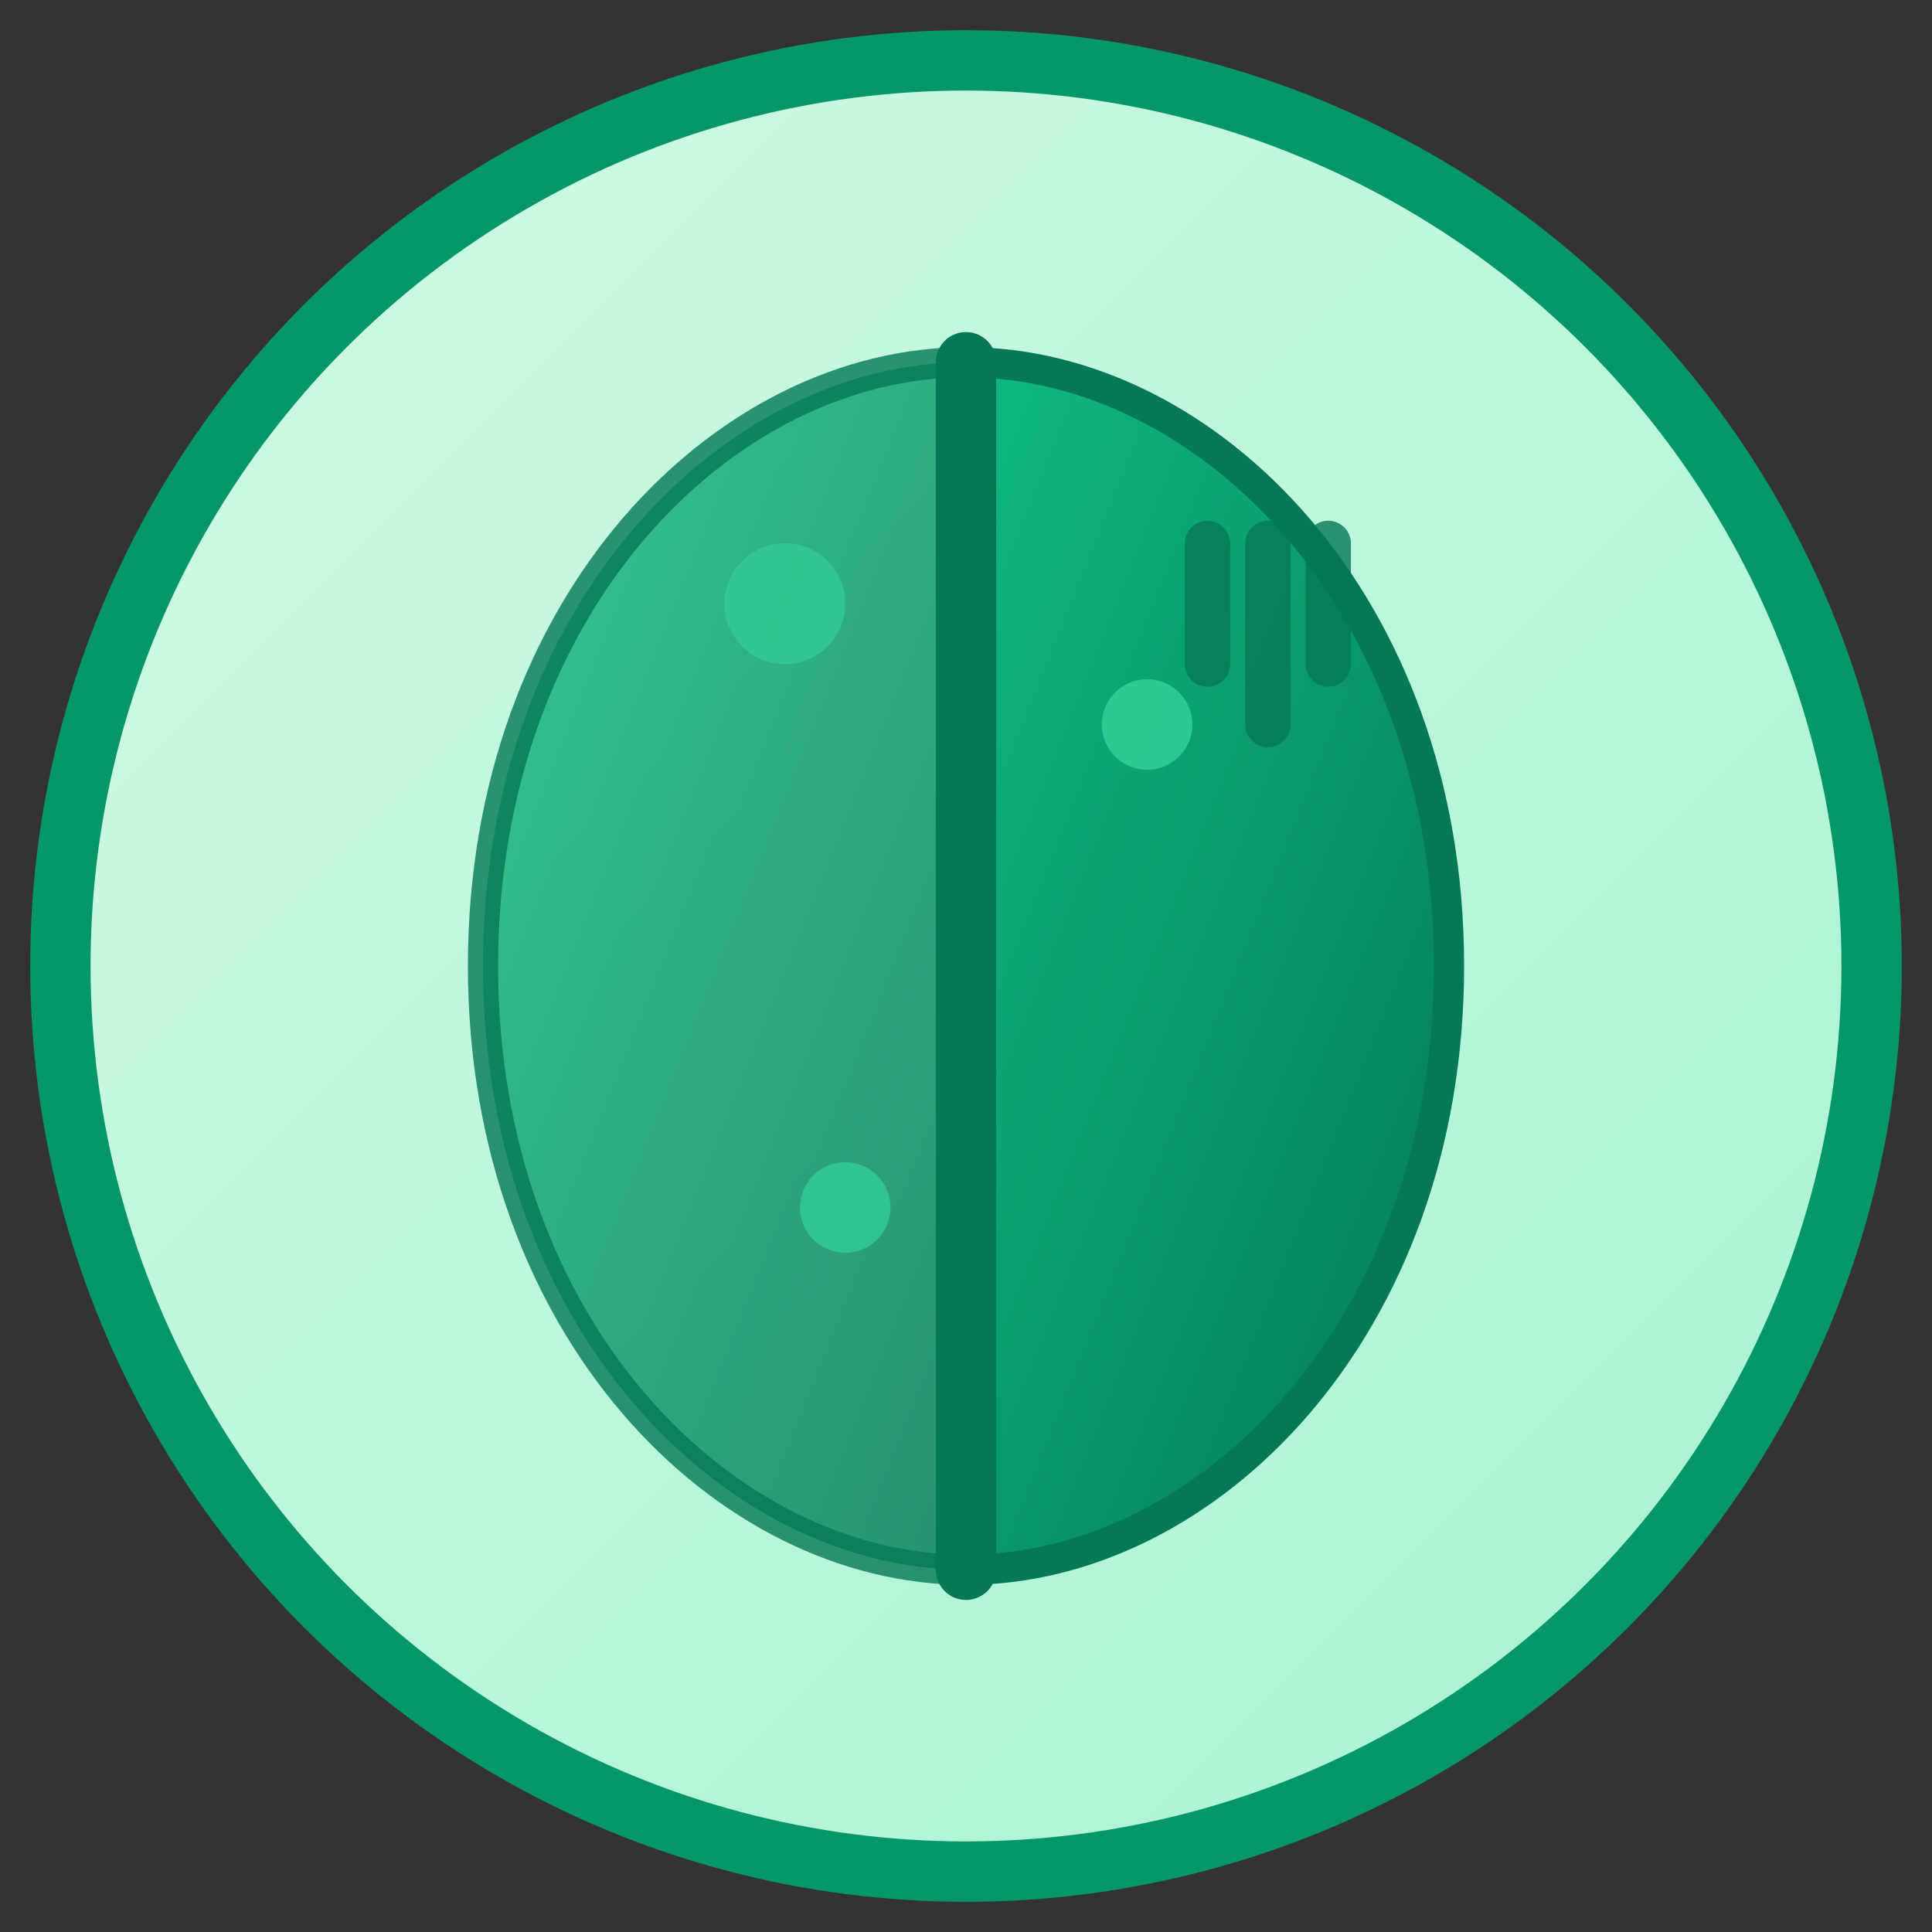 <svg xmlns="http://www.w3.org/2000/svg" viewBox="0 0 64 64" width="64" height="64">
  <rect x="0" y="0" width="64" height="64" fill="#333333" stroke="none"/>
  <defs>
    <linearGradient id="leafGradient" x1="0%" y1="0%" x2="100%" y2="100%">
      <stop offset="0%" style="stop-color:#10b981;stop-opacity:1" />
      <stop offset="100%" style="stop-color:#047857;stop-opacity:1" />
    </linearGradient>
    <linearGradient id="circleGradient" x1="0%" y1="0%" x2="100%" y2="100%">
      <stop offset="0%" style="stop-color:#d1fae5;stop-opacity:1" />
      <stop offset="100%" style="stop-color:#a7f3d0;stop-opacity:1" />
    </linearGradient>
  </defs>
  
  <!-- Background circle -->
  <circle cx="32" cy="32" r="30" fill="url(#circleGradient)" stroke="#059669" stroke-width="2"/>
  
  <!-- Main leaf -->
  <path d="M32 12 C40 12, 48 20, 48 32 C48 44, 40 52, 32 52 C32 44, 32 36, 32 28 C32 20, 32 12, 32 12 Z" 
        fill="url(#leafGradient)" stroke="#047857" stroke-width="1"/>
  
  <!-- Secondary leaf -->
  <path d="M32 12 C24 12, 16 20, 16 32 C16 44, 24 52, 32 52 C32 44, 32 36, 32 28 C32 20, 32 12, 32 12 Z" 
        fill="url(#leafGradient)" stroke="#047857" stroke-width="1" opacity="0.8"/>
  
  <!-- Central stem -->
  <line x1="32" y1="12" x2="32" y2="52" stroke="#047857" stroke-width="2" stroke-linecap="round"/>
  
  <!-- Small decorative elements -->
  <circle cx="26" cy="20" r="2" fill="#34d399" opacity="0.6"/>
  <circle cx="38" cy="24" r="1.5" fill="#34d399" opacity="0.8"/>
  <circle cx="28" cy="40" r="1.5" fill="#34d399" opacity="0.7"/>
  
  <!-- Nutrition symbol - small fork -->
  <path d="M42 18 L42 24 M40 18 L40 22 M44 18 L44 22" 
        stroke="#047857" stroke-width="1.5" stroke-linecap="round" opacity="0.8"/>
</svg>